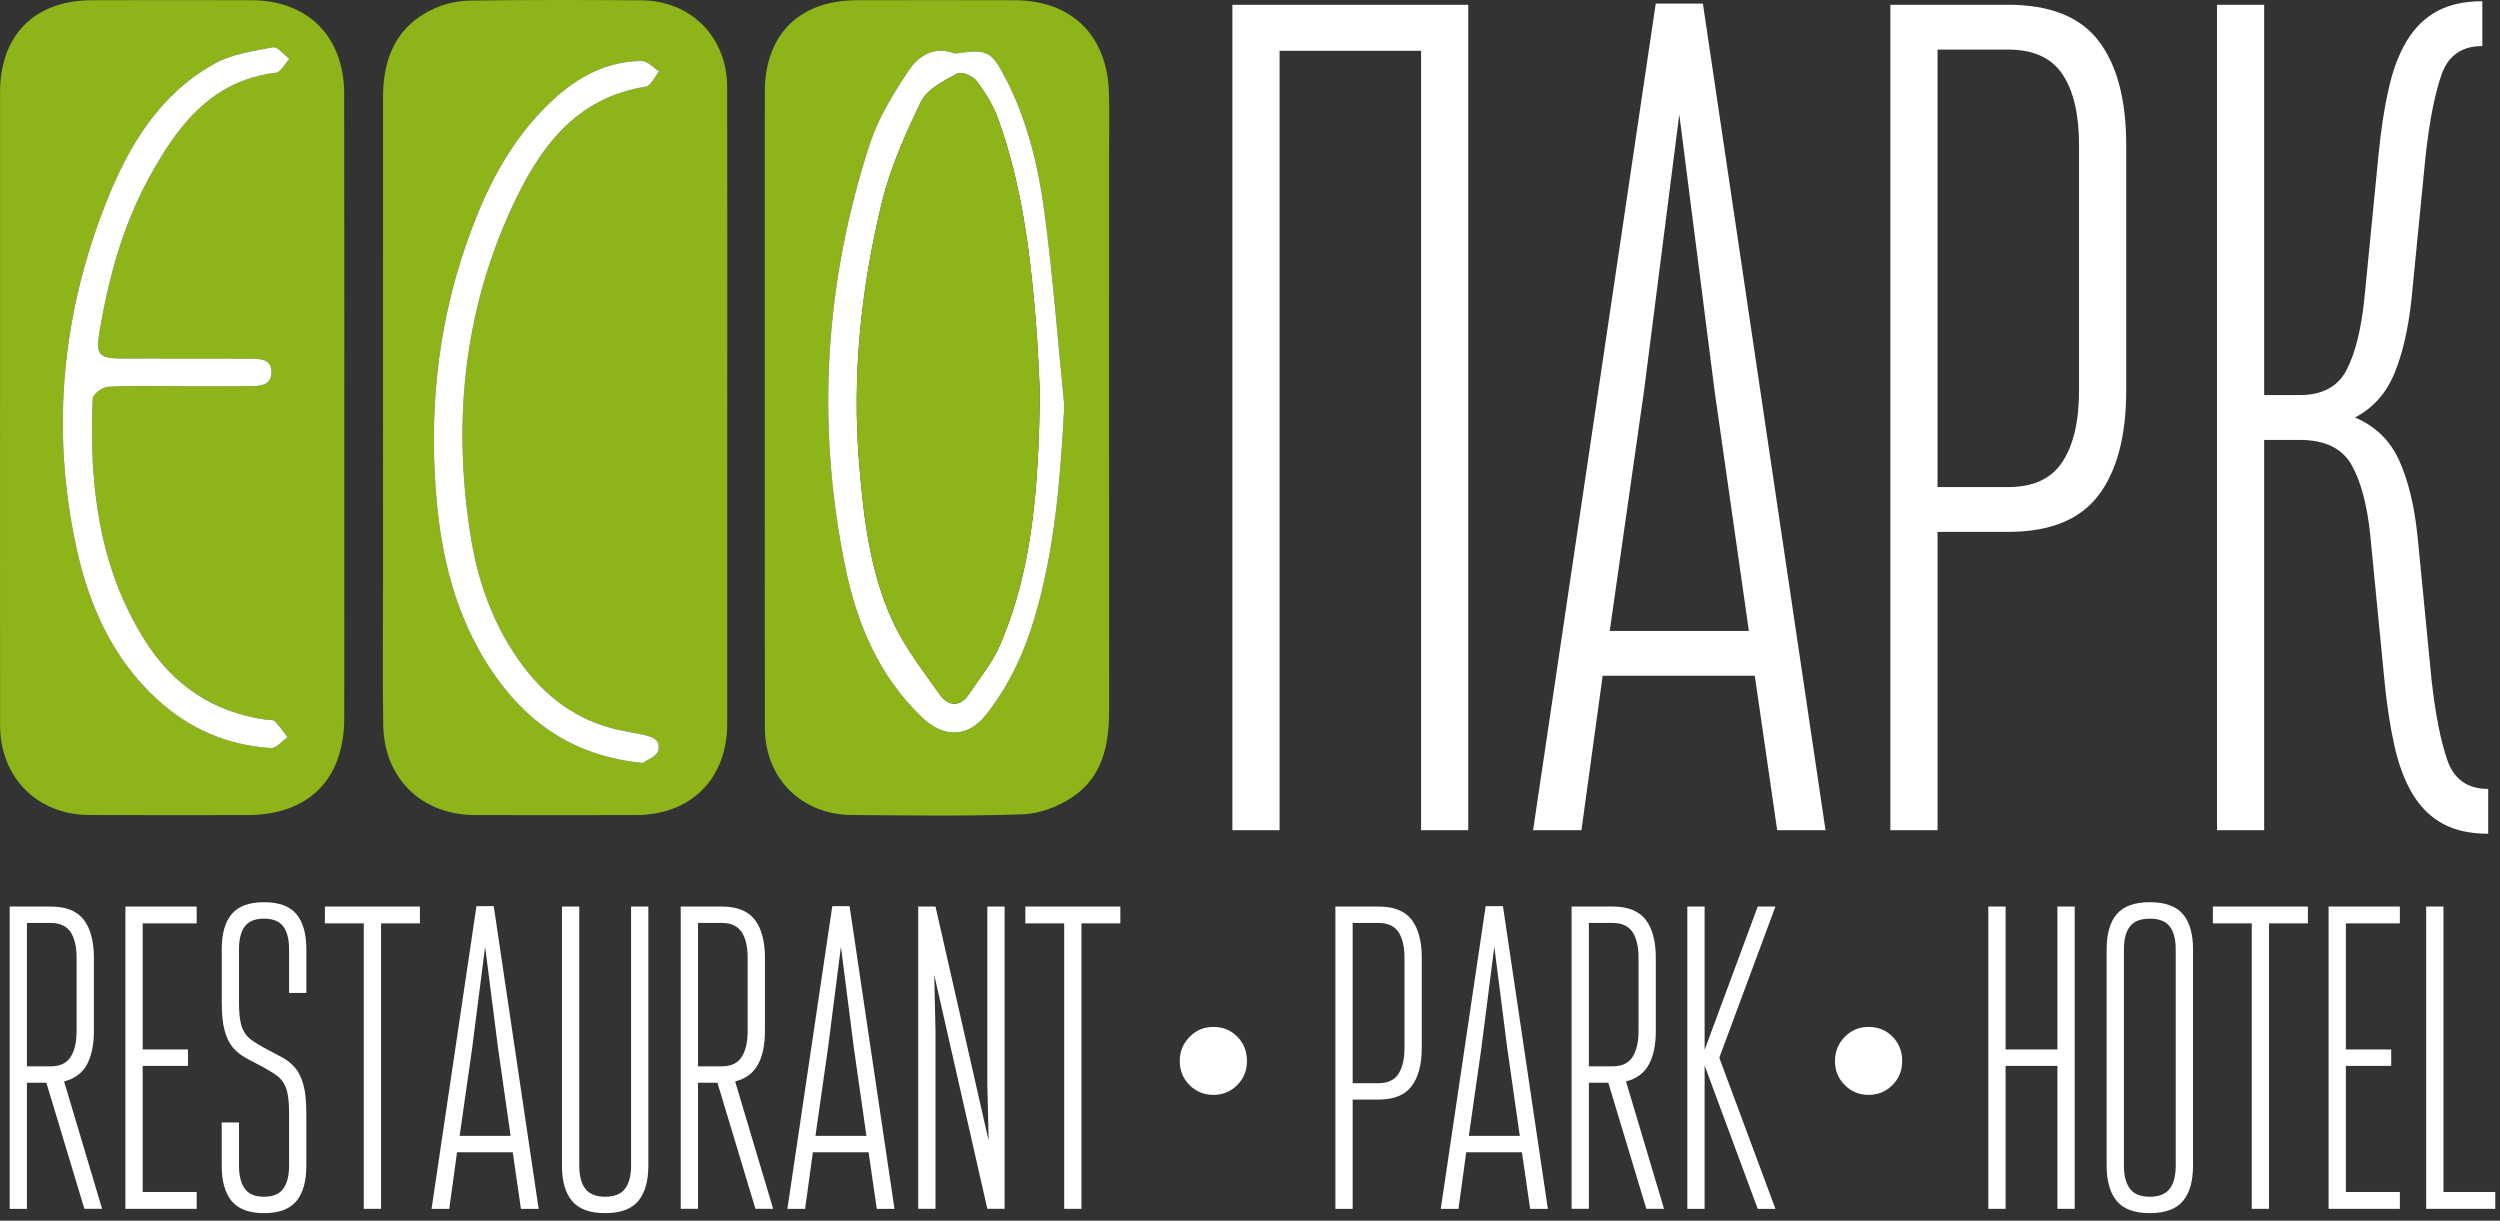 <svg width="213" height="104" viewBox="0 0 213 104" fill="none" xmlns="http://www.w3.org/2000/svg">
<rect x="0" y="0" width="213" height="104" fill="#333333" stroke="none"/>
<path d="M61.961 34.766C61.961 43.731 61.967 52.697 61.959 61.662C61.955 66.345 58.882 69.428 54.204 69.442C49.622 69.456 45.039 69.455 40.457 69.442C35.923 69.429 32.725 66.327 32.651 61.778C32.586 57.844 32.634 53.909 32.634 49.974C32.634 36.078 32.633 22.182 32.635 8.285C32.635 4.877 33.817 2.117 37.1 0.678C38.028 0.271 39.114 0.06 40.131 0.046C44.961 -0.018 49.793 -0.006 54.624 0.025C58.871 0.052 61.946 3.153 61.955 7.421C61.974 16.537 61.96 25.652 61.961 34.766ZM54.756 65.006C55.044 64.792 55.951 64.468 56.085 63.946C56.346 62.931 55.383 62.705 54.564 62.559C54.172 62.489 53.785 62.394 53.392 62.327C49.724 61.693 46.859 59.781 44.634 56.842C42.17 53.588 40.781 49.844 40.135 45.893C38.55 36.194 39.45 26.716 43.584 17.727C45.885 12.724 48.942 8.351 55.024 7.384C55.459 7.315 55.781 6.535 56.156 6.085C55.669 5.776 55.181 5.2 54.694 5.2C51.638 5.2 49.132 6.615 46.978 8.637C43.362 12.032 41.254 16.352 39.666 20.968C37.198 28.144 36.512 35.549 37.238 43.041C37.751 48.328 39.175 53.423 42.365 57.83C45.308 61.893 49.183 64.438 54.756 65.006Z" fill="#8DB418"/>
<path d="M0.003 34.608C0.003 25.694 -0.003 16.779 0.005 7.865C0.009 2.989 2.95 0.035 7.817 0.019C12.349 0.005 16.881 0.007 21.413 0.018C26.233 0.03 29.314 3.105 29.324 8.009C29.35 20.658 29.333 33.308 29.334 45.957C29.334 51.037 29.345 56.116 29.33 61.196C29.315 66.425 26.282 69.441 21.062 69.444C16.58 69.447 12.098 69.46 7.616 69.439C3.17 69.418 0.014 66.25 0.008 61.798C-0.006 52.736 0.003 43.672 0.003 34.608ZM15.303 32.907C15.303 32.909 15.303 32.911 15.303 32.913C17.246 32.913 19.189 32.927 21.131 32.907C22.031 32.898 23.141 32.935 23.128 31.683C23.116 30.524 22.066 30.574 21.207 30.56C20.809 30.553 20.41 30.557 20.011 30.557C16.823 30.554 13.635 30.558 10.447 30.548C8.414 30.541 8.142 30.253 8.471 28.29C9.233 23.748 10.428 19.321 12.635 15.257C15.043 10.824 17.919 6.877 23.518 6.192C23.937 6.141 24.274 5.422 24.649 5.014C24.179 4.665 23.64 3.957 23.249 4.03C21.567 4.348 19.767 4.604 18.302 5.412C13.67 7.968 11.039 12.276 9.14 17.014C5.298 26.596 4.31 36.493 6.498 46.609C7.566 51.546 9.565 56.079 13.398 59.593C16.144 62.111 19.386 63.502 23.087 63.734C23.537 63.762 24.027 63.136 24.499 62.813C24.14 62.351 23.813 61.858 23.406 61.444C23.268 61.303 22.93 61.358 22.683 61.323C18.146 60.69 14.703 58.343 12.304 54.503C8.365 48.199 7.594 41.175 7.898 33.955C7.913 33.589 8.716 32.98 9.178 32.955C11.215 32.845 13.261 32.907 15.303 32.907Z" fill="#8DB418"/>
<path d="M65.16 34.708C65.159 25.744 65.152 16.78 65.162 7.816C65.167 2.951 68.105 0.029 72.985 0.019C77.467 0.009 81.949 0.01 86.431 0.019C91.238 0.028 94.277 2.933 94.474 7.751C94.543 9.441 94.493 11.137 94.493 12.83C94.494 28.716 94.487 44.602 94.499 60.489C94.501 63.457 93.945 66.239 91.3 67.96C90.109 68.735 88.575 69.329 87.175 69.378C82.301 69.548 77.416 69.474 72.536 69.436C68.282 69.403 65.179 66.293 65.168 62.049C65.144 52.935 65.161 43.821 65.16 34.708ZM90.677 34.554C90.129 29.068 89.712 23.565 88.988 18.103C88.465 14.159 87.53 10.265 85.679 6.681C84.468 4.336 84.088 4.181 81.509 4.548C81.414 4.562 81.306 4.554 81.216 4.522C79.473 3.9 78.183 4.847 77.368 6.081C76.093 8.011 74.831 10.057 74.119 12.235C70.272 24.007 69.527 36.025 71.988 48.17C72.977 53.051 74.845 57.587 78.585 61.148C80.133 62.621 82.267 63.133 84.055 60.837C85.99 58.352 87.275 55.589 88.156 52.603C89.892 46.721 90.357 40.685 90.677 34.554Z" fill="#8DB418"/>
<path d="M54.756 65.006C49.183 64.438 45.307 61.893 42.366 57.829C39.176 53.423 37.752 48.328 37.239 43.04C36.512 35.548 37.199 28.143 39.667 20.967C41.255 16.351 43.363 12.031 46.979 8.636C49.133 6.614 51.639 5.199 54.695 5.199C55.182 5.199 55.67 5.774 56.157 6.084C55.782 6.533 55.46 7.314 55.025 7.383C48.943 8.35 45.885 12.722 43.585 17.726C39.451 26.715 38.551 36.193 40.136 45.892C40.782 49.843 42.171 53.587 44.635 56.841C46.86 59.781 49.725 61.692 53.393 62.326C53.785 62.394 54.173 62.488 54.565 62.558C55.384 62.704 56.347 62.93 56.086 63.945C55.951 64.468 55.045 64.792 54.756 65.006Z" fill="white"/>
<path d="M15.303 32.907C13.261 32.907 11.215 32.844 9.178 32.955C8.716 32.98 7.914 33.589 7.898 33.955C7.594 41.175 8.365 48.199 12.304 54.503C14.703 58.343 18.146 60.69 22.683 61.323C22.93 61.357 23.267 61.303 23.406 61.444C23.813 61.859 24.14 62.351 24.499 62.813C24.027 63.136 23.537 63.762 23.087 63.734C19.386 63.502 16.144 62.111 13.398 59.593C9.565 56.079 7.566 51.546 6.498 46.609C4.31 36.493 5.298 26.596 9.14 17.014C11.04 12.276 13.671 7.968 18.304 5.411C19.769 4.603 21.568 4.347 23.251 4.029C23.642 3.955 24.18 4.664 24.651 5.013C24.276 5.421 23.939 6.14 23.52 6.191C17.921 6.876 15.045 10.823 12.637 15.256C10.429 19.321 9.235 23.747 8.473 28.289C8.144 30.252 8.416 30.54 10.449 30.547C13.637 30.557 16.825 30.554 20.013 30.556C20.412 30.556 20.81 30.553 21.209 30.559C22.067 30.574 23.118 30.523 23.13 31.682C23.142 32.933 22.033 32.896 21.133 32.906C19.19 32.926 17.248 32.912 15.305 32.912C15.303 32.911 15.303 32.909 15.303 32.907Z" fill="white"/>
<path d="M90.677 34.554C90.357 40.685 89.892 46.72 88.157 52.602C87.277 55.588 85.992 58.351 84.056 60.836C82.268 63.132 80.134 62.621 78.586 61.147C74.846 57.586 72.978 53.05 71.989 48.169C69.527 36.025 70.273 24.006 74.12 12.234C74.832 10.056 76.094 8.011 77.369 6.08C78.184 4.846 79.473 3.9 81.217 4.521C81.307 4.553 81.415 4.561 81.51 4.547C84.089 4.18 84.469 4.335 85.68 6.68C87.531 10.264 88.466 14.158 88.989 18.102C89.713 23.565 90.129 29.069 90.677 34.554ZM88.605 33.612C88.52 32.07 88.441 29.633 88.242 27.206C87.765 21.394 87.03 15.618 85.028 10.097C84.613 8.953 83.941 7.866 83.202 6.893C82.885 6.476 81.901 6.069 81.554 6.261C80.422 6.888 79.008 7.578 78.491 8.631C77.122 11.423 75.838 14.338 75.111 17.348C73.352 24.628 72.581 32.029 73.204 39.553C73.585 44.146 74.12 48.706 76.048 52.911C77.068 55.134 78.619 57.129 80.048 59.143C80.771 60.163 81.766 60.322 82.572 59.115C83.478 57.758 84.551 56.463 85.189 54.984C88.009 48.454 88.466 41.505 88.605 33.612Z" fill="white"/>
<path d="M88.605 33.612C88.466 41.505 88.009 48.454 85.189 54.984C84.551 56.462 83.478 57.757 82.572 59.115C81.766 60.322 80.772 60.163 80.048 59.143C78.619 57.129 77.068 55.134 76.048 52.911C74.12 48.707 73.585 44.146 73.204 39.553C72.58 32.029 73.352 24.628 75.111 17.348C75.838 14.339 77.122 11.423 78.491 8.631C79.007 7.578 80.422 6.887 81.554 6.261C81.901 6.069 82.885 6.475 83.202 6.893C83.941 7.866 84.613 8.953 85.028 10.097C87.03 15.617 87.764 21.394 88.242 27.206C88.441 29.633 88.52 32.07 88.605 33.612Z" fill="#8DB418"/>
<path d="M121.076 4.326H109.02V70.733H105.001V0.408H125.094V70.733H121.075V4.326H121.076Z" fill="white"/>
<path d="M149.507 57.572H136.547L134.739 70.733H130.62L141.069 0.307H145.087L155.535 70.733H151.416L149.507 57.572ZM137.149 53.755H149.004L146.091 33.361L143.077 9.752L140.063 33.361L137.149 53.755Z" fill="white"/>
<path d="M161.06 0.408H171.107C174.656 0.408 177.218 1.43 178.792 3.472C180.365 5.516 181.153 8.479 181.153 12.363V33.26C181.153 37.145 180.365 40.126 178.792 42.201C177.218 44.278 174.656 45.315 171.107 45.315H165.079V70.732H161.06V0.408ZM165.078 4.226V41.498H171.106C173.249 41.498 174.789 40.779 175.727 39.338C176.664 37.898 177.134 35.872 177.134 33.26V12.363C177.134 9.751 176.665 7.742 175.727 6.335C174.788 4.928 173.248 4.225 171.106 4.225H165.078V4.226Z" fill="white"/>
<path d="M207.173 57.974C207.507 60.922 207.959 63.198 208.529 64.806C209.097 66.413 210.253 67.217 211.995 67.217V71.035C210.454 71.035 209.165 70.749 208.127 70.181C207.088 69.613 206.234 68.775 205.565 67.67C204.895 66.565 204.375 65.193 204.008 63.551C203.639 61.911 203.355 60.052 203.154 57.975L201.949 45.618C201.68 43.006 201.145 40.997 200.341 39.59C199.537 38.183 198.063 37.48 195.921 37.48H192.907V70.734H188.889V0.408H192.907V33.662H195.921C197.863 33.662 199.202 32.943 199.94 31.502C200.676 30.063 201.178 28.036 201.447 25.424L202.653 13.167C202.854 11.092 203.138 9.233 203.507 7.591C203.874 5.951 204.394 4.577 205.064 3.472C205.733 2.367 206.587 1.53 207.626 0.96C208.664 0.392 209.952 0.106 211.494 0.106V3.924C209.751 3.924 208.596 4.728 208.028 6.335C207.458 7.942 207.006 10.22 206.672 13.166L205.466 25.423C205.198 27.969 204.713 30.094 204.009 31.802C203.306 33.51 202.184 34.766 200.644 35.569C202.385 36.307 203.641 37.528 204.411 39.236C205.18 40.944 205.7 43.071 205.968 45.616L207.173 57.974Z" fill="white"/>
<path d="M0.824 77.237H4.319C5.619 77.237 6.557 77.611 7.134 78.359C7.71 79.108 7.999 80.193 7.999 81.615V87.833C7.999 89.035 7.797 89.998 7.392 90.721C6.987 91.445 6.344 91.917 5.46 92.137L8.698 102.991H7.189L3.951 92.249H2.295V102.993H0.824V77.237ZM2.295 78.636V90.851H4.319C5.104 90.851 5.668 90.588 6.011 90.06C6.354 89.533 6.526 88.791 6.526 87.834V81.616C6.526 80.659 6.354 79.924 6.011 79.408C5.667 78.893 5.103 78.635 4.319 78.635H2.295V78.636Z" fill="white"/>
<path d="M16.755 78.672H12.156V89.416H16.019V90.814H12.156V101.558H16.755V102.993H10.684V77.237H16.755V78.672Z" fill="white"/>
<path d="M25.254 102.33C24.689 103.016 23.77 103.36 22.495 103.36C21.219 103.36 20.3 103.016 19.736 102.33C19.171 101.644 18.89 100.638 18.89 99.313V95.634H20.362V99.313C20.362 100.172 20.528 100.828 20.859 101.281C21.19 101.735 21.736 101.962 22.496 101.962C23.256 101.962 23.802 101.735 24.133 101.281C24.464 100.827 24.63 100.172 24.63 99.313V94.898C24.63 94.236 24.593 93.697 24.52 93.279C24.446 92.862 24.323 92.519 24.152 92.249C23.98 91.979 23.759 91.752 23.49 91.568C23.22 91.384 22.889 91.182 22.497 90.961C21.932 90.667 21.424 90.397 20.97 90.152C20.516 89.907 20.136 89.6 19.829 89.232C19.522 88.864 19.289 88.38 19.13 87.779C18.97 87.178 18.891 86.363 18.891 85.332V80.88C18.891 79.555 19.173 78.556 19.737 77.881C20.301 77.207 21.221 76.869 22.496 76.869C23.771 76.869 24.691 77.206 25.255 77.881C25.819 78.556 26.101 79.555 26.101 80.88V84.596H24.629V80.88C24.629 80.022 24.463 79.371 24.132 78.93C23.801 78.489 23.255 78.268 22.495 78.268C21.734 78.268 21.189 78.489 20.858 78.93C20.527 79.372 20.361 80.022 20.361 80.88V85.332C20.361 85.994 20.398 86.534 20.471 86.951C20.545 87.368 20.667 87.712 20.839 87.981C21.01 88.251 21.231 88.478 21.501 88.662C21.771 88.846 22.102 89.048 22.494 89.269C23.058 89.563 23.567 89.834 24.021 90.079C24.475 90.324 24.855 90.631 25.162 90.999C25.468 91.367 25.701 91.852 25.861 92.452C26.02 93.053 26.1 93.868 26.1 94.898V99.313C26.1 100.638 25.818 101.644 25.254 102.33Z" fill="white"/>
<path d="M27.682 77.237H35.776V78.672H32.465V102.992H30.993V78.672H27.682V77.237Z" fill="white"/>
<path d="M43.686 98.173H38.94L38.278 102.993H36.769L40.595 77.201H42.067L45.893 102.993H44.384L43.686 98.173ZM39.161 96.775H43.503L42.436 89.306L41.332 80.66L40.228 89.306L39.161 96.775Z" fill="white"/>
<path d="M47.881 77.237H49.353V99.313C49.353 100.172 49.524 100.828 49.868 101.281C50.211 101.735 50.775 101.962 51.56 101.962C52.345 101.962 52.909 101.735 53.252 101.281C53.595 100.827 53.767 100.172 53.767 99.313V77.237H55.239V99.313C55.239 100.638 54.95 101.644 54.374 102.33C53.797 103.016 52.859 103.36 51.559 103.36C50.259 103.36 49.32 103.016 48.744 102.33C48.167 101.644 47.879 100.638 47.879 99.313V77.237H47.881Z" fill="white"/>
<path d="M57.998 77.237H61.493C62.793 77.237 63.731 77.611 64.308 78.359C64.884 79.108 65.173 80.193 65.173 81.615V87.833C65.173 89.035 64.971 89.998 64.566 90.721C64.161 91.445 63.518 91.917 62.634 92.137L65.872 102.991H64.363L61.125 92.247H59.47V102.991H57.998V77.237ZM59.47 78.636V90.851H61.494C62.279 90.851 62.843 90.588 63.186 90.06C63.529 89.533 63.701 88.791 63.701 87.834V81.616C63.701 80.659 63.529 79.924 63.186 79.408C62.842 78.893 62.278 78.635 61.494 78.635H59.47V78.636Z" fill="white"/>
<path d="M74.003 98.173H69.257L68.595 102.993H67.086L70.912 77.201H72.384L76.21 102.993H74.701L74.003 98.173ZM69.477 96.775H73.819L72.752 89.306L71.648 80.66L70.544 89.306L69.477 96.775Z" fill="white"/>
<path d="M84.121 77.237H85.593V102.992H84.121L79.595 83.05L79.705 87.87V102.992H78.233V77.237H79.705L84.231 97.179L84.121 92.359V77.237Z" fill="white"/>
<path d="M87.358 77.237H95.453V78.672H92.141V102.992H90.67V78.672H87.359V77.237H87.358Z" fill="white"/>
<path d="M113.775 77.237H117.455C118.755 77.237 119.693 77.611 120.27 78.359C120.846 79.108 121.135 80.193 121.135 81.615V89.268C121.135 90.691 120.846 91.783 120.27 92.543C119.693 93.304 118.755 93.684 117.455 93.684H115.247V102.993H113.775V77.237ZM115.247 78.636V92.286H117.455C118.24 92.286 118.804 92.023 119.147 91.495C119.49 90.968 119.662 90.226 119.662 89.269V81.616C119.662 80.659 119.49 79.924 119.147 79.408C118.803 78.893 118.239 78.635 117.455 78.635H115.247V78.636Z" fill="white"/>
<path d="M129.669 98.173H124.923L124.261 102.993H122.753L126.579 77.201H128.051L131.878 102.993H130.369L129.669 98.173ZM125.144 96.775H129.486L128.419 89.306L127.315 80.66L126.211 89.306L125.144 96.775Z" fill="white"/>
<path d="M133.9 77.237H137.395C138.695 77.237 139.633 77.611 140.21 78.359C140.786 79.108 141.075 80.193 141.075 81.615V87.833C141.075 89.035 140.873 89.998 140.468 90.721C140.063 91.445 139.419 91.917 138.536 92.137L141.774 102.991H140.266L137.028 92.247H135.372V102.991H133.9V77.237ZM135.372 78.636V90.851H137.395C138.18 90.851 138.744 90.588 139.088 90.06C139.431 89.533 139.603 88.791 139.603 87.834V81.616C139.603 80.659 139.431 79.924 139.088 79.408C138.744 78.893 138.18 78.635 137.395 78.635H135.372V78.636Z" fill="white"/>
<path d="M145.233 89.453L149.759 77.238H151.267L146.484 90.116L151.267 102.994H149.759L145.233 90.779V102.994H143.761V77.237H145.233V89.453Z" fill="white"/>
<path d="M175.292 90.814H170.877V102.993H169.405V77.237H170.877V89.415H175.292V77.237H176.764V102.992H175.292V90.814Z" fill="white"/>
<path d="M179.486 80.88C179.486 79.555 179.774 78.556 180.351 77.881C180.927 77.207 181.865 76.869 183.166 76.869C184.466 76.869 185.404 77.206 185.981 77.881C186.557 78.556 186.846 79.555 186.846 80.88V99.313C186.846 100.638 186.557 101.644 185.981 102.33C185.404 103.016 184.466 103.36 183.166 103.36C181.865 103.36 180.927 103.016 180.351 102.33C179.774 101.644 179.486 100.638 179.486 99.313V80.88ZM180.957 99.313C180.957 100.172 181.128 100.828 181.472 101.281C181.815 101.735 182.379 101.962 183.165 101.962C183.95 101.962 184.513 101.735 184.857 101.281C185.2 100.827 185.372 100.172 185.372 99.313V80.88C185.372 80.022 185.2 79.371 184.857 78.93C184.513 78.489 183.949 78.268 183.165 78.268C182.38 78.268 181.816 78.489 181.472 78.93C181.128 79.372 180.957 80.022 180.957 80.88V99.313Z" fill="white"/>
<path d="M188.536 77.237H196.631V78.672H193.32V102.992H191.848V78.672H188.537V77.237H188.536Z" fill="white"/>
<path d="M204.467 78.672H199.868V89.416H203.731V90.814H199.868V101.558H204.467V102.993H198.396V77.237H204.467V78.672Z" fill="white"/>
<path d="M212.598 102.993H206.711V77.237H208.183V101.557H212.598V102.993Z" fill="white"/>
<path d="M100.514 90.404C100.514 89.6 100.791 88.914 101.345 88.346C101.899 87.778 102.577 87.494 103.377 87.494C104.198 87.494 104.88 87.773 105.425 88.33C105.969 88.887 106.241 89.578 106.241 90.404C106.241 91.209 105.964 91.89 105.41 92.447C104.856 93.004 104.179 93.283 103.378 93.283C102.578 93.283 101.9 93.004 101.346 92.447C100.792 91.89 100.514 91.209 100.514 90.404Z" fill="white"/>
<path d="M156.339 90.404C156.339 89.6 156.616 88.914 157.17 88.346C157.724 87.778 158.402 87.494 159.202 87.494C160.023 87.494 160.705 87.773 161.25 88.33C161.794 88.887 162.066 89.578 162.066 90.404C162.066 91.209 161.789 91.89 161.235 92.447C160.681 93.004 160.004 93.283 159.203 93.283C158.403 93.283 157.725 93.004 157.171 92.447C156.616 91.89 156.339 91.209 156.339 90.404Z" fill="white"/>
</svg>
